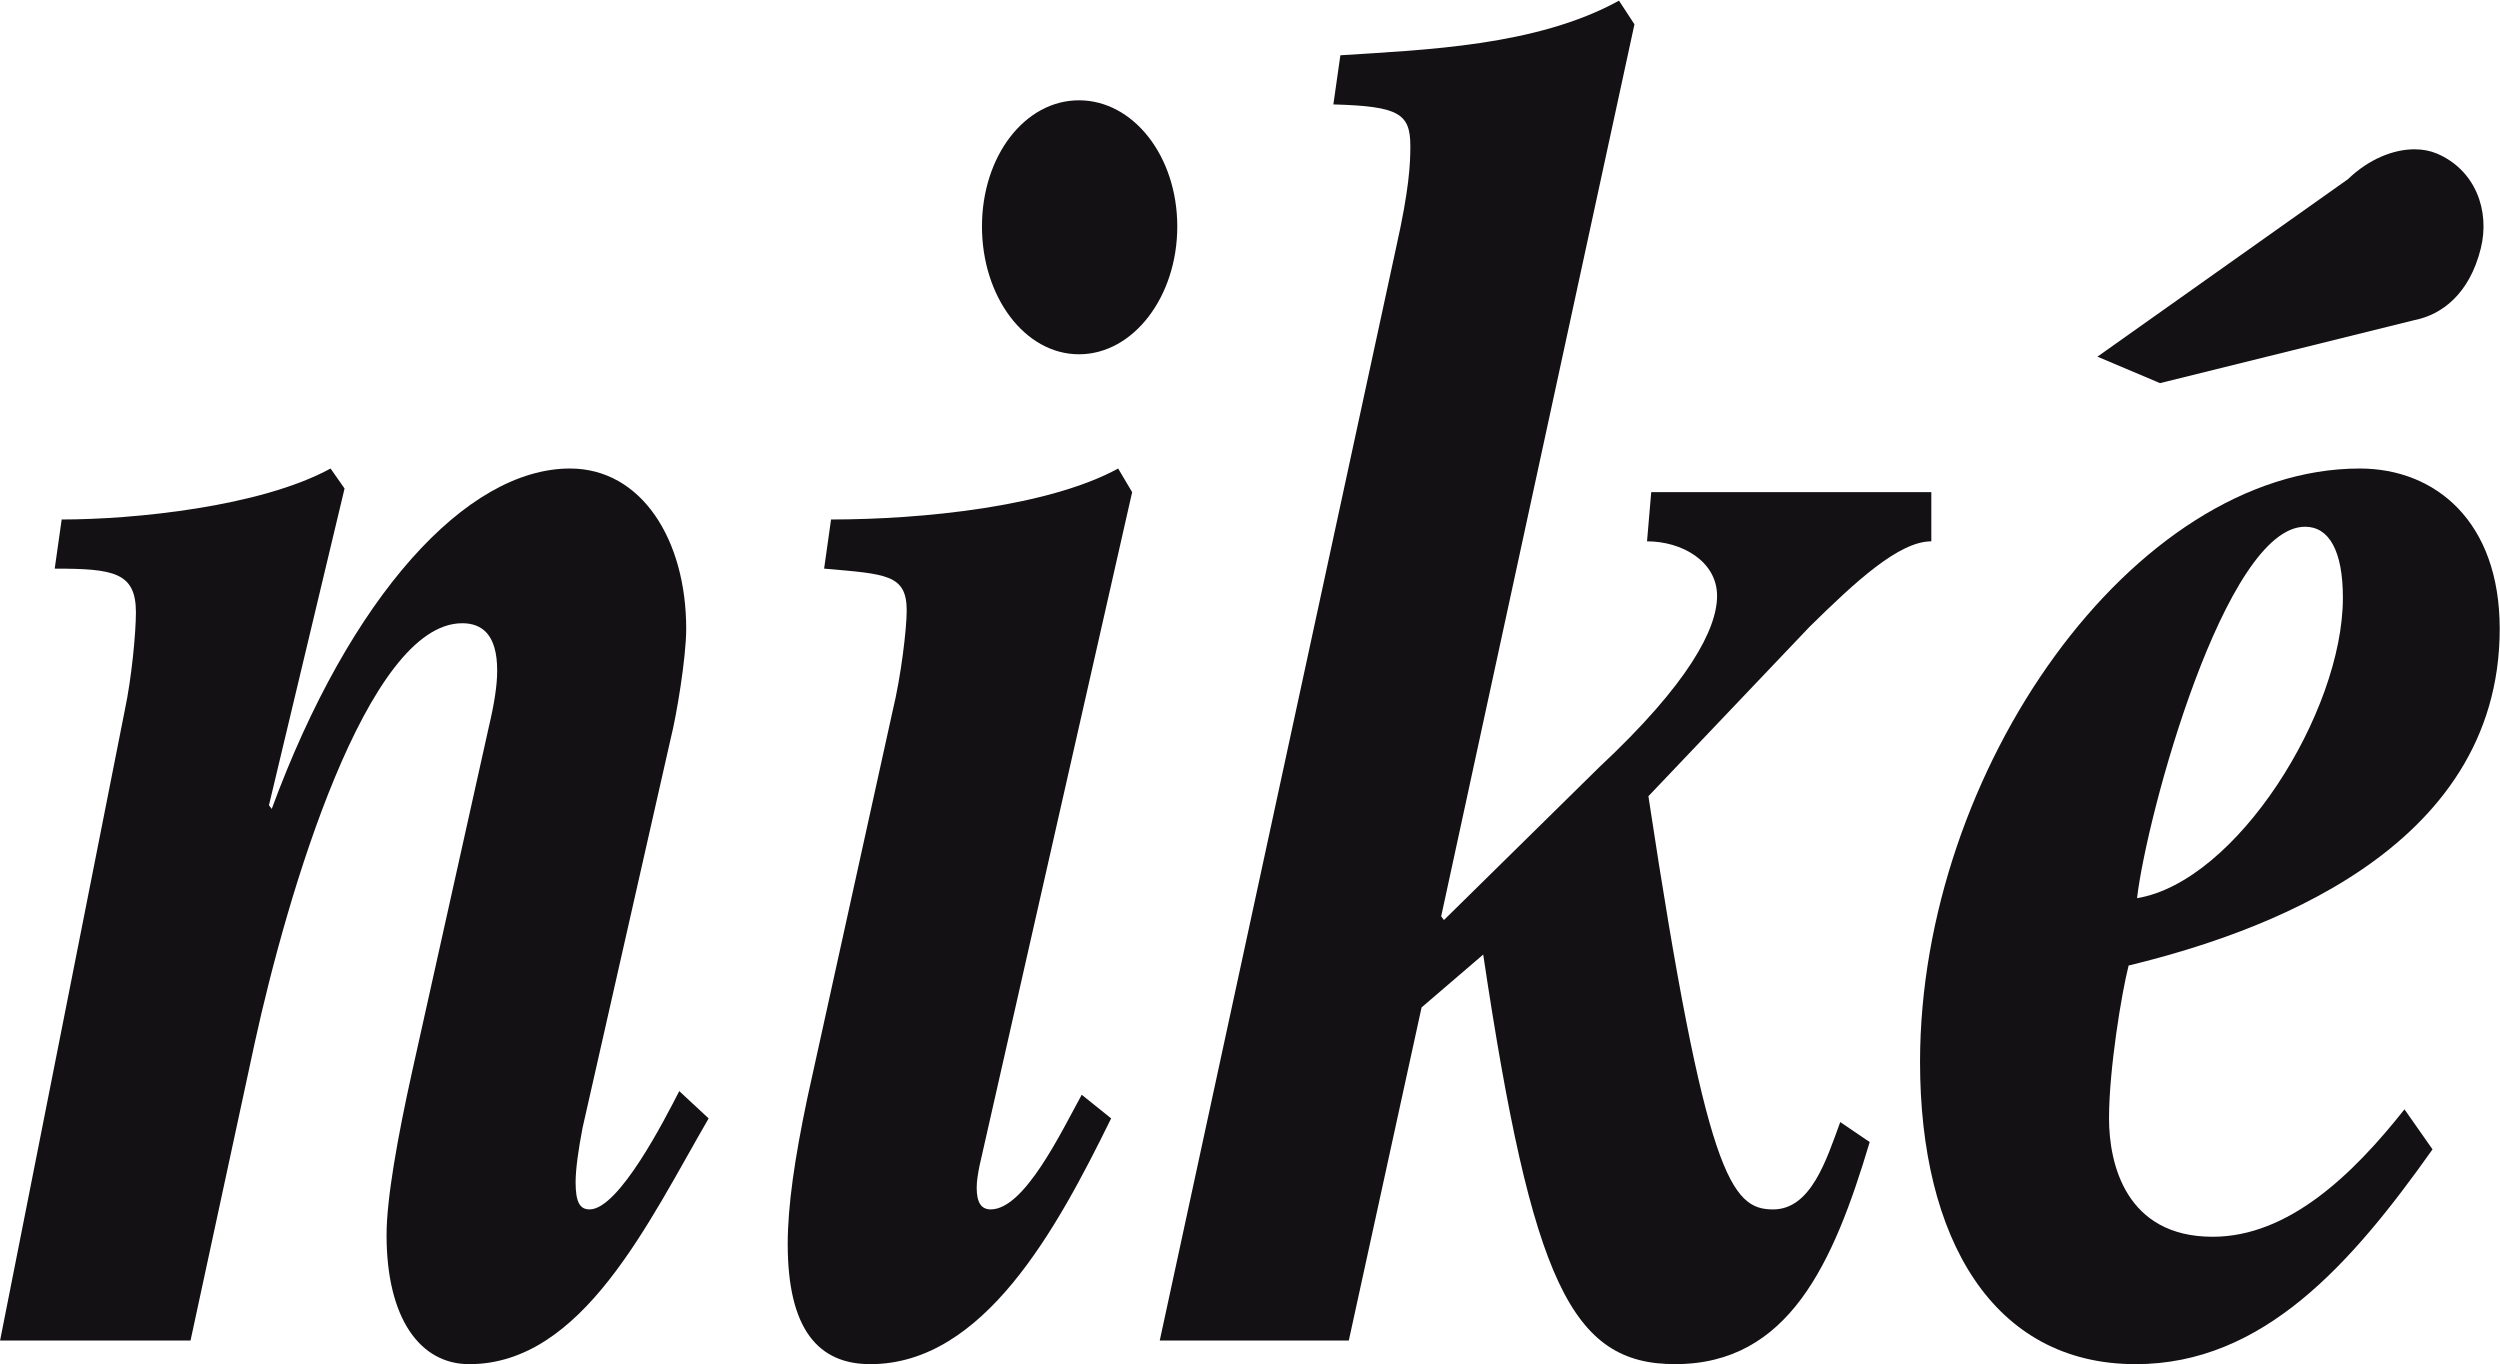 <svg width="3031" height="1654" viewBox="0 0 3031 1654" fill="none" xmlns="http://www.w3.org/2000/svg">
<path d="M568.87 1653.91C706.37 1653.91 786.162 1481.74 859.162 1355.95L823.537 1322.86C806.495 1355.95 750.495 1466.28 714.829 1466.28C702.954 1466.28 697.87 1457.49 697.87 1433.2C697.87 1417.74 701.245 1393.49 706.37 1367.03L813.329 894.697C820.079 868.197 831.954 797.531 831.954 762.281C831.954 654.072 777.662 568.031 691.079 568.031C565.454 568.031 424.537 722.531 329.454 980.739L326.079 976.322L417.745 592.281L400.787 568.031C315.87 614.364 163.079 629.822 74.787 629.822L66.329 689.406C137.62 689.406 164.787 693.822 164.787 742.406C164.787 766.656 159.704 821.822 151.204 861.572L0.079 1625.28H230.995L309.079 1263.24C348.162 1084.53 444.912 755.614 560.37 755.614C584.079 755.614 602.787 768.864 602.787 812.989C602.787 830.656 599.412 852.739 592.62 881.447L499.287 1300.86C482.245 1378.03 468.662 1453.11 468.662 1497.28C468.662 1598.74 509.412 1653.91 568.87 1653.91Z" fill="#131114"/>
<path d="M1055.15 1653.9C1192.65 1653.9 1280.99 1490.61 1347.15 1355.94L1311.49 1327.28C1286.03 1373.65 1241.9 1466.28 1201.15 1466.28C1189.28 1466.28 1184.15 1457.48 1184.15 1439.86C1184.15 1431.03 1185.86 1422.19 1187.57 1413.4L1372.61 596.693L1355.65 568.026C1270.74 614.36 1117.94 629.818 1007.57 629.818L999.152 689.401C1073.82 696.026 1099.28 696.026 1099.28 740.151C1099.28 762.276 1092.49 819.651 1082.32 861.568L978.736 1331.65C963.444 1404.57 955.027 1461.94 955.027 1508.28C955.027 1611.98 992.319 1653.9 1055.15 1653.9Z" fill="#131114"/>
<path d="M1308.17 121.614C1242.54 121.614 1190.54 189.155 1190.54 274.572C1190.54 359.947 1242.54 429.53 1308.17 429.53C1373.88 429.53 1427.33 359.947 1427.33 274.572C1427.33 189.155 1373.88 121.614 1308.17 121.614Z" fill="#131114"/>
<path d="M2341.53 596.685H2001.95L1996.86 656.31C2039.24 656.31 2081.78 680.56 2081.78 722.518C2081.78 762.268 2047.78 828.435 1939.11 929.977L1750.66 1115.44L1747.28 1110.98L1981.61 29.477L1962.86 0.81C1862.74 55.977 1726.95 60.393 1625.07 67.018L1616.57 126.602C1696.32 128.81 1709.91 137.643 1709.91 177.352C1709.91 199.435 1708.28 230.31 1692.95 298.768L1406.07 1625.27H1635.28L1723.53 1221.39L1798.24 1157.31C1857.66 1554.64 1905.2 1653.89 2030.82 1653.89C2168.36 1653.89 2222.66 1532.56 2266.82 1384.64L2231.11 1360.39C2214.2 1406.73 2195.49 1466.31 2149.7 1466.31C2098.74 1466.31 2068.2 1426.56 1998.53 965.31L2193.78 760.06C2249.82 704.852 2302.45 656.31 2341.53 656.31V596.685Z" fill="#131114"/>
<path d="M2954.35 186.128C2946.31 182.753 2937.14 181.003 2927.39 181.003C2901.85 181.003 2872.1 192.753 2846.64 217.253L2542.93 432.42L2618.81 464.503L2927.02 388.17C2960.85 381.545 2994.02 356.086 3007.64 301.461C3019.18 255.336 3001.14 205.961 2954.35 186.128Z" fill="#131114"/>
<path d="M2590.94 1088.95C2602.82 987.364 2697.94 638.614 2794.65 638.614C2823.52 638.614 2840.52 667.364 2840.52 724.698C2840.52 863.781 2711.48 1069.07 2590.94 1088.95ZM2860.94 568.031C2585.86 568.031 2327.86 934.406 2327.86 1287.57C2327.86 1501.66 2416.11 1653.91 2589.27 1653.91C2743.77 1653.91 2850.69 1532.57 2949.19 1393.49L2915.19 1344.95C2852.4 1424.36 2774.36 1499.45 2682.65 1499.45C2577.36 1499.45 2556.98 1411.11 2556.98 1355.95C2556.98 1296.36 2572.27 1203.7 2580.73 1170.61C2735.27 1133.07 3030.65 1033.7 3030.65 762.281C3030.65 631.989 2952.52 568.031 2860.94 568.031Z" fill="#131114"/>
</svg>
